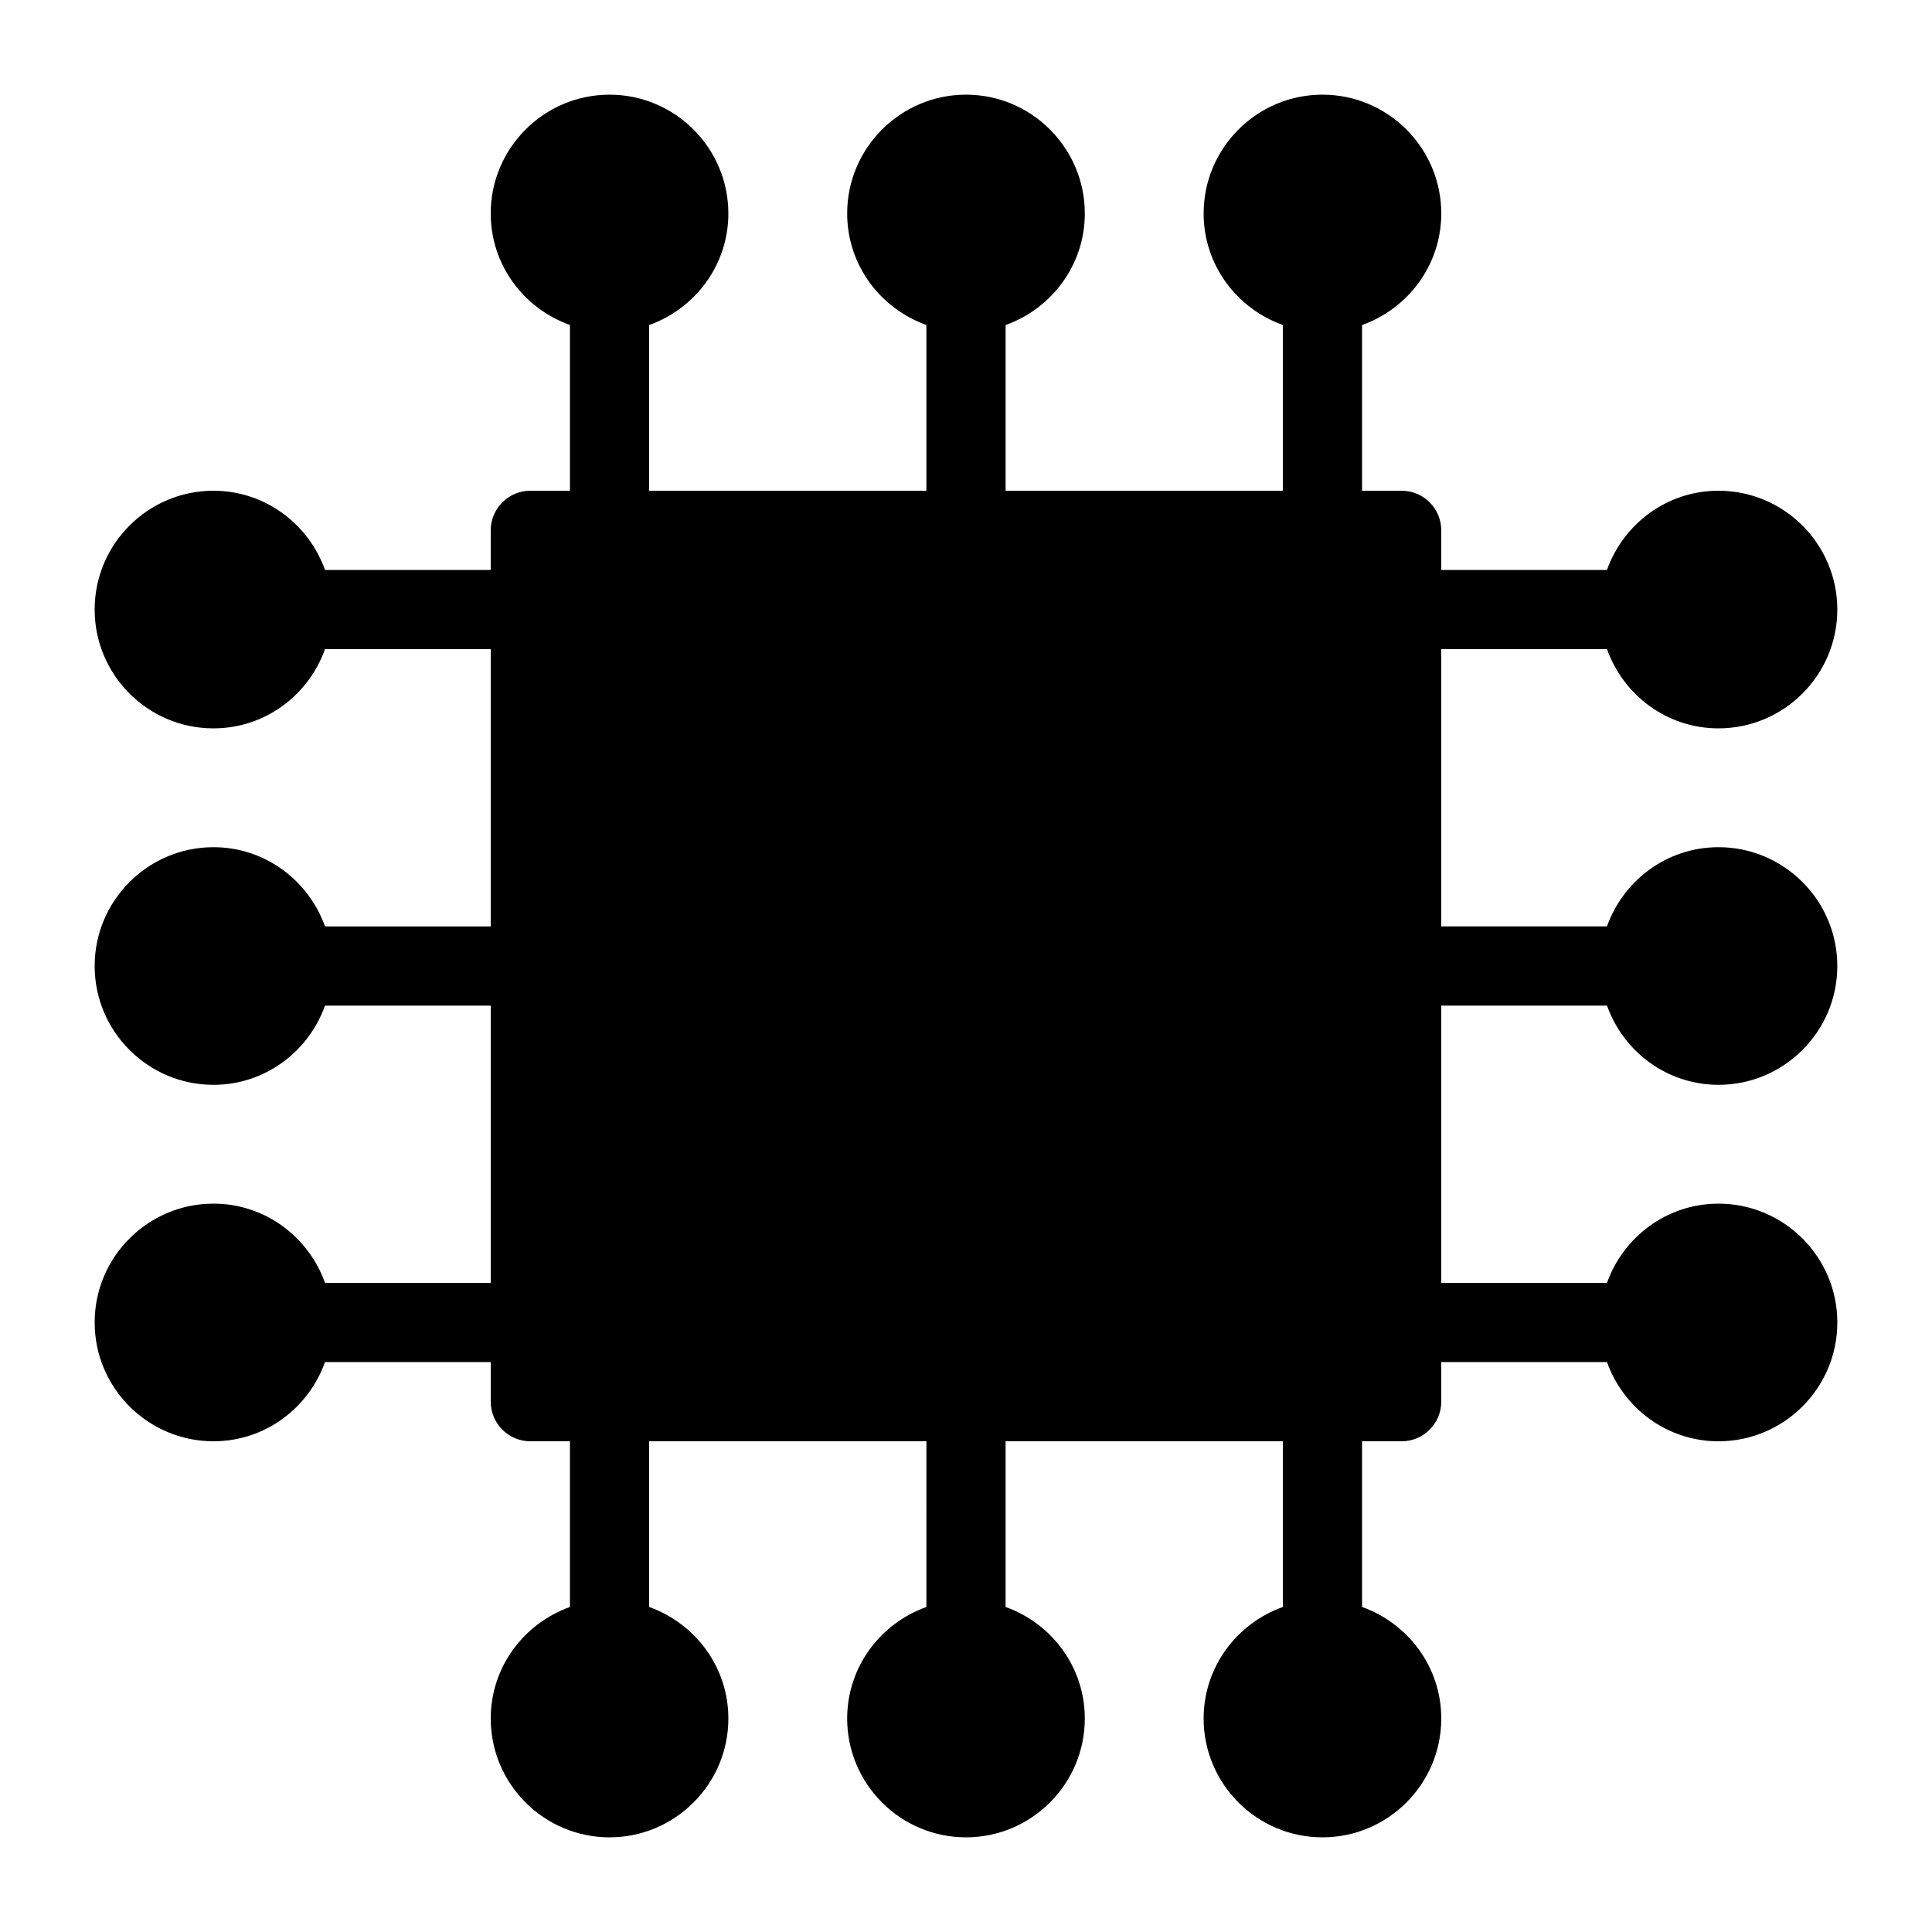 <?xml version="1.0" encoding="UTF-8"?>
<!-- Uploaded to: SVG Repo, www.svgrepo.com, Generator: SVG Repo Mixer Tools -->
<svg fill="#000000" width="800px" height="800px" version="1.1" viewBox="144 144 512 512" xmlns="http://www.w3.org/2000/svg">
 <path d="m525.95 410.5v73.473h43.914c4.356-12.195 15.891-20.992 29.559-20.992 17.359 0 31.488 14.129 31.488 31.488s-14.129 31.488-31.488 31.488c-13.664 0-25.199-8.797-29.547-20.992l-43.926-0.004v10.496c0 5.793-4.703 10.496-10.496 10.496h-10.496v43.914c12.195 4.356 20.992 15.891 20.992 29.559 0 17.359-14.129 31.488-31.488 31.488-17.359 0-31.488-14.129-31.488-31.488 0-13.664 8.797-25.199 20.992-29.559v-43.914h-73.473v43.914c12.195 4.356 20.992 15.891 20.992 29.559 0 17.359-14.129 31.488-31.488 31.488s-31.488-14.129-31.488-31.488c0-13.664 8.797-25.199 20.992-29.559l0.004-43.914h-73.473v43.914c12.195 4.356 20.992 15.891 20.992 29.559 0 17.359-14.129 31.488-31.488 31.488s-31.488-14.129-31.488-31.488c0-13.664 8.797-25.199 20.992-29.559v-43.914h-10.496c-5.793 0-10.496-4.703-10.496-10.496v-10.496h-43.918c-4.356 12.199-15.891 20.992-29.555 20.992-17.359 0-31.488-14.129-31.488-31.488 0-17.359 14.129-31.488 31.488-31.488 13.664 0 25.199 8.797 29.559 20.992h43.914v-73.473l-43.918 0.004c-4.356 12.195-15.891 20.992-29.555 20.992-17.359 0-31.488-14.129-31.488-31.488s14.129-31.488 31.488-31.488c13.664 0 25.199 8.797 29.559 20.992h43.914v-73.473h-43.918c-4.356 12.195-15.891 20.992-29.555 20.992-17.359 0-31.488-14.129-31.488-31.488s14.129-31.488 31.488-31.488c13.664 0 25.199 8.797 29.559 20.992h43.914v-10.496c0-5.793 4.703-10.496 10.496-10.496h10.496v-43.926c-12.195-4.348-20.992-15.883-20.992-29.547 0-17.359 14.129-31.488 31.488-31.488s31.488 14.129 31.488 31.488c0 13.664-8.797 25.199-20.992 29.559v43.914h73.473v-43.926c-12.199-4.348-20.992-15.883-20.992-29.547 0-17.359 14.129-31.488 31.488-31.488s31.488 14.129 31.488 31.488c0 13.664-8.797 25.199-20.992 29.559v43.914h73.473l-0.004-43.926c-12.195-4.348-20.988-15.883-20.988-29.547 0-17.359 14.129-31.488 31.488-31.488s31.488 14.129 31.488 31.488c0 13.664-8.797 25.199-20.992 29.559l-0.004 43.914h10.496c5.793 0 10.496 4.703 10.496 10.496v10.496h43.914c4.356-12.195 15.891-20.992 29.559-20.992 17.359 0 31.488 14.129 31.488 31.488s-14.129 31.488-31.488 31.488c-13.664 0-25.199-8.797-29.547-20.992h-43.926v73.473h43.914c4.356-12.195 15.891-20.992 29.559-20.992 17.359 0 31.488 14.129 31.488 31.488s-14.129 31.488-31.488 31.488c-13.664 0-25.199-8.797-29.547-20.992z"/>
</svg>